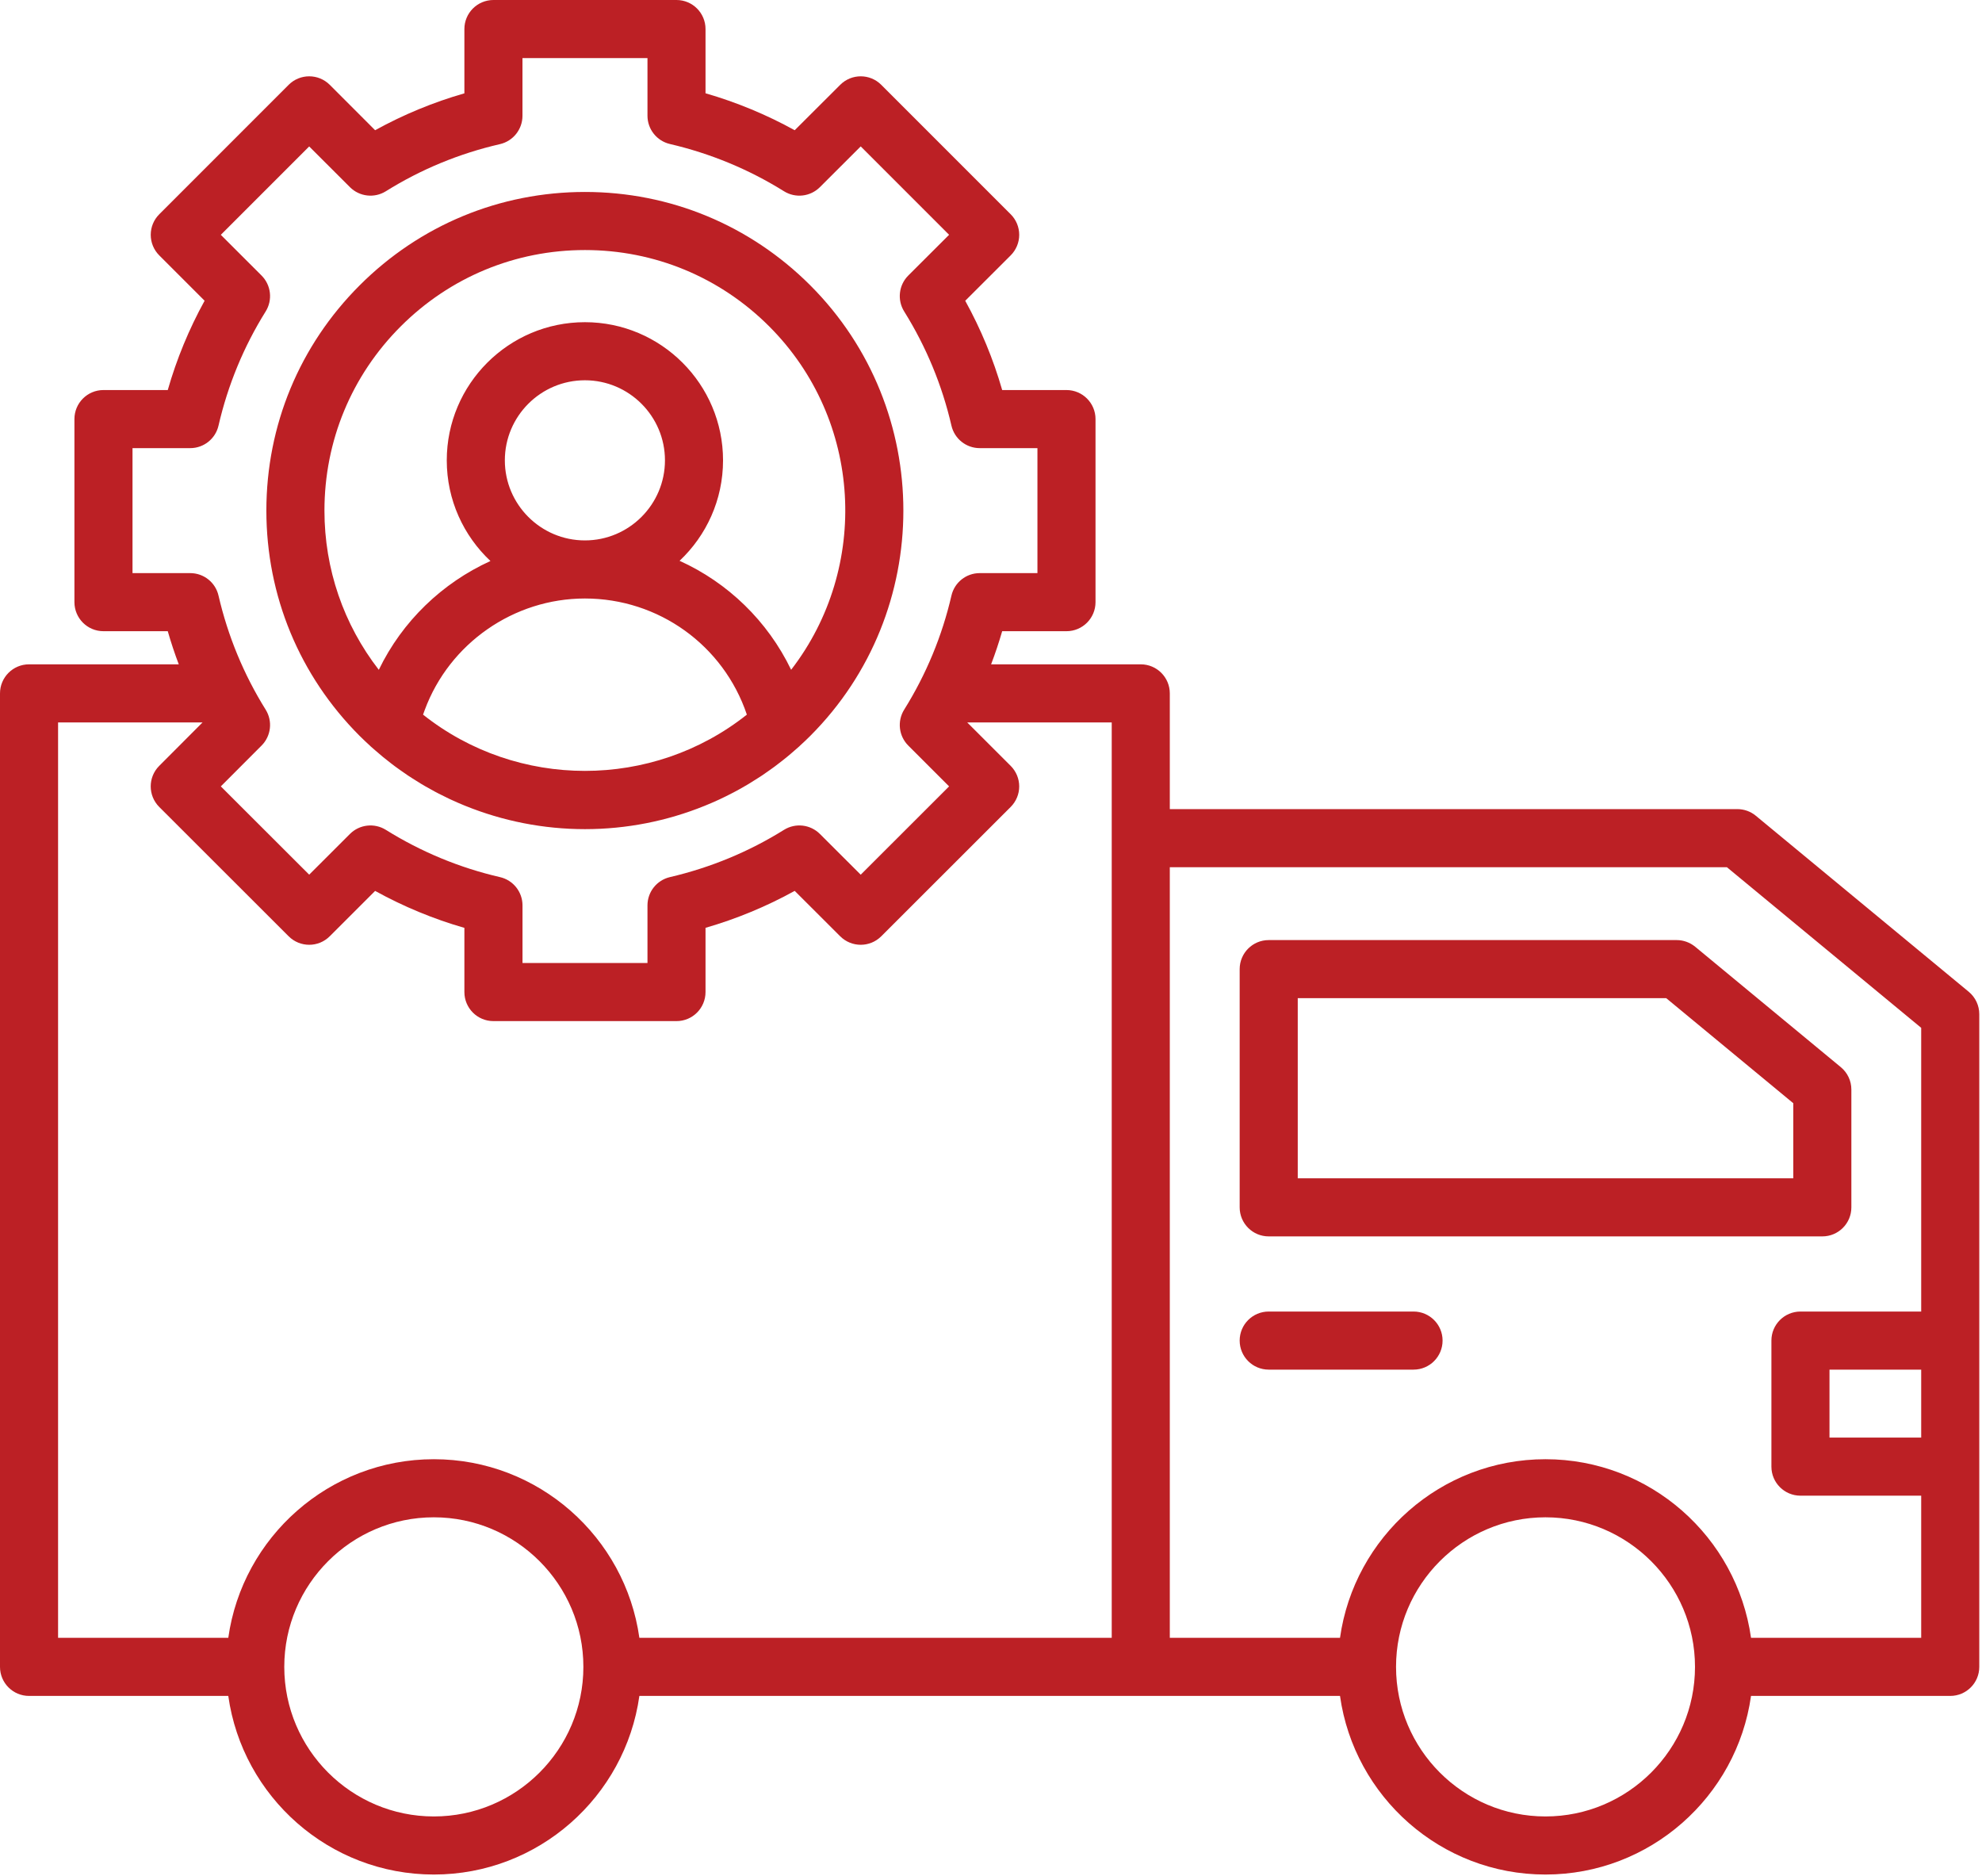 <svg width="56" height="53" viewBox="0 0 56 53" fill="none" xmlns="http://www.w3.org/2000/svg">
<path d="M55.626 28.019L49.61 23.046C49.463 22.924 49.278 22.858 49.087 22.858H33.052V19.589C33.052 19.136 32.685 18.768 32.232 18.768H28.003C28.12 18.461 28.224 18.148 28.316 17.832H30.132C30.586 17.832 30.953 17.465 30.953 17.011V11.839C30.953 11.386 30.585 11.019 30.132 11.019H28.316C28.064 10.142 27.714 9.298 27.272 8.497L28.556 7.215C28.71 7.061 28.797 6.852 28.797 6.634C28.797 6.416 28.711 6.208 28.557 6.054L24.899 2.396C24.579 2.076 24.06 2.076 23.74 2.396L22.454 3.679C21.657 3.239 20.814 2.89 19.934 2.635V0.821C19.934 0.367 19.567 0 19.114 0H13.942C13.489 0 13.121 0.367 13.121 0.821V2.637C12.242 2.889 11.398 3.238 10.599 3.679L9.317 2.396C8.996 2.076 8.477 2.076 8.156 2.396L4.499 6.054C4.345 6.208 4.259 6.416 4.259 6.634C4.259 6.851 4.345 7.06 4.499 7.214L5.781 8.496C5.341 9.295 4.992 10.139 4.74 11.019H2.923C2.47 11.019 2.103 11.386 2.103 11.839V17.011C2.103 17.465 2.47 17.832 2.923 17.832H4.74C4.831 18.149 4.935 18.461 5.051 18.768H0.82C0.367 18.768 0 19.136 0 19.589V47.091C0 47.544 0.367 47.911 0.82 47.911H6.45C6.85 50.759 9.301 52.957 12.258 52.957C15.214 52.957 17.665 50.759 18.065 47.911H37.861C38.261 50.759 40.711 52.957 43.666 52.957C46.62 52.957 49.073 50.759 49.474 47.911H55.103C55.556 47.911 55.923 47.544 55.923 47.091V28.651C55.923 28.406 55.814 28.175 55.626 28.019H55.626ZM3.744 16.191V12.66H5.375C5.757 12.66 6.089 12.396 6.174 12.023C6.438 10.877 6.886 9.792 7.506 8.799C7.708 8.475 7.66 8.054 7.39 7.784L6.239 6.634L8.736 4.137L9.887 5.287C10.157 5.557 10.578 5.605 10.902 5.403C11.895 4.783 12.98 4.335 14.126 4.072C14.498 3.986 14.762 3.654 14.762 3.272V1.641H18.294V3.269C18.294 3.65 18.556 3.981 18.927 4.068C20.076 4.336 21.16 4.785 22.151 5.403C22.475 5.605 22.895 5.557 23.165 5.288L24.319 4.136L26.816 6.633L25.663 7.784C25.393 8.054 25.345 8.475 25.547 8.799C26.17 9.798 26.619 10.883 26.882 12.023C26.967 12.396 27.299 12.66 27.681 12.66H29.312V16.191H27.681C27.299 16.191 26.968 16.454 26.882 16.827C26.619 17.966 26.17 19.05 25.547 20.048C25.345 20.372 25.393 20.793 25.663 21.063L26.816 22.216L24.319 24.711L23.165 23.559C22.895 23.29 22.475 23.242 22.151 23.444C21.161 24.062 20.076 24.511 18.928 24.779C18.556 24.866 18.294 25.197 18.294 25.578V27.206H14.763V25.578C14.763 25.196 14.499 24.864 14.126 24.779C12.986 24.516 11.901 24.067 10.902 23.444C10.578 23.242 10.157 23.29 9.887 23.56L8.736 24.71L6.239 22.216L7.391 21.062C7.66 20.792 7.708 20.372 7.506 20.048C6.887 19.055 6.439 17.971 6.174 16.827C6.089 16.454 5.757 16.191 5.375 16.191H3.744L3.744 16.191ZM12.258 51.316C9.928 51.316 8.032 49.42 8.032 47.09C8.032 44.761 9.928 42.865 12.258 42.865C14.588 42.865 16.483 44.761 16.483 47.09C16.483 49.42 14.588 51.316 12.258 51.316ZM31.411 23.678V46.27H18.065C17.665 43.422 15.214 41.224 12.258 41.224C9.301 41.224 6.85 43.422 6.45 46.27H1.641V20.409H5.723L4.498 21.637C4.178 21.957 4.179 22.477 4.499 22.797L8.156 26.451C8.477 26.771 8.996 26.771 9.316 26.451L10.599 25.169C11.4 25.611 12.245 25.961 13.121 26.213V28.026C13.121 28.48 13.488 28.847 13.941 28.847H19.114C19.567 28.847 19.934 28.48 19.934 28.026V26.212C20.814 25.957 21.657 25.608 22.454 25.168L23.739 26.451C24.06 26.771 24.579 26.771 24.899 26.451L28.556 22.797C28.71 22.643 28.797 22.434 28.797 22.217C28.797 21.999 28.71 21.79 28.556 21.636L27.329 20.41H31.411V23.678L31.411 23.678ZM43.666 51.316C41.338 51.316 39.444 49.42 39.444 47.09C39.444 44.761 41.338 42.865 43.666 42.865C45.994 42.865 47.891 44.761 47.891 47.09C47.891 49.42 45.996 51.316 43.666 51.316ZM54.282 40.613H51.691V38.693H54.282V40.613ZM54.282 37.052H50.871C50.418 37.052 50.05 37.419 50.05 37.872V41.434C50.05 41.887 50.418 42.254 50.871 42.254H54.282V46.27H49.474C49.073 43.422 46.622 41.224 43.666 41.224C40.709 41.224 38.261 43.422 37.861 46.27H33.052V24.499H48.792L54.282 29.037V37.052ZM47.373 26.558H35.846C35.393 26.558 35.026 26.925 35.026 27.379V34.109C35.026 34.562 35.393 34.929 35.846 34.929H51.489C51.942 34.929 52.309 34.562 52.309 34.109V30.78C52.309 30.536 52.2 30.304 52.011 30.148L47.896 26.746C47.748 26.625 47.564 26.558 47.373 26.558V26.558ZM50.668 33.288H36.667V28.199H47.078L50.668 31.167V33.288ZM40.759 37.872C40.759 38.326 40.392 38.693 39.939 38.693H35.846C35.393 38.693 35.026 38.326 35.026 37.872C35.026 37.419 35.393 37.052 35.846 37.052H39.939C40.392 37.052 40.759 37.419 40.759 37.872ZM10.163 20.791C10.259 20.887 10.358 20.979 10.457 21.07C10.462 21.074 10.465 21.079 10.47 21.083C10.474 21.087 10.479 21.09 10.483 21.095C10.523 21.131 10.565 21.165 10.605 21.201C10.675 21.262 10.745 21.323 10.817 21.382C10.863 21.42 10.91 21.455 10.956 21.492C11.024 21.546 11.093 21.601 11.164 21.653C11.211 21.688 11.259 21.721 11.306 21.755C11.378 21.806 11.45 21.857 11.523 21.906C11.569 21.937 11.615 21.966 11.662 21.996C11.739 22.046 11.817 22.095 11.896 22.142C11.938 22.168 11.981 22.192 12.023 22.217C12.11 22.267 12.198 22.316 12.286 22.363C12.321 22.382 12.356 22.4 12.391 22.418C12.491 22.47 12.592 22.52 12.694 22.568C12.718 22.579 12.742 22.59 12.766 22.601C12.884 22.655 13.002 22.707 13.123 22.756C13.131 22.759 13.139 22.763 13.148 22.766C14.211 23.196 15.356 23.424 16.528 23.424C17.7 23.424 18.848 23.196 19.912 22.764C19.916 22.763 19.921 22.761 19.924 22.759C20.049 22.709 20.172 22.655 20.295 22.599C20.315 22.59 20.335 22.58 20.355 22.571C20.461 22.521 20.566 22.469 20.67 22.415C20.701 22.399 20.733 22.383 20.764 22.366C20.856 22.317 20.948 22.266 21.038 22.213C21.077 22.191 21.116 22.168 21.155 22.145C21.237 22.096 21.319 22.044 21.399 21.992C21.443 21.964 21.487 21.937 21.53 21.908C21.606 21.857 21.68 21.804 21.755 21.751C21.8 21.719 21.846 21.687 21.89 21.654C21.963 21.6 22.034 21.544 22.106 21.488C22.15 21.453 22.194 21.419 22.237 21.383C22.311 21.323 22.384 21.259 22.456 21.196C22.495 21.162 22.534 21.13 22.572 21.095C22.577 21.091 22.581 21.087 22.586 21.083C22.59 21.079 22.594 21.074 22.598 21.07C22.698 20.979 22.797 20.887 22.893 20.79C26.401 17.279 26.401 11.568 22.893 8.06C21.192 6.36 18.932 5.423 16.528 5.423C14.124 5.423 11.863 6.36 10.163 8.06C8.462 9.759 7.526 12.019 7.526 14.424C7.526 16.829 8.462 19.09 10.163 20.791C10.163 20.791 10.163 20.791 10.163 20.791L10.163 20.791ZM11.953 20.189C11.968 20.145 11.984 20.101 12.001 20.057C12.698 18.174 14.517 16.908 16.526 16.908C18.608 16.908 20.442 18.228 21.102 20.189C18.433 22.308 14.622 22.308 11.953 20.189ZM14.264 13.005C14.264 11.758 15.279 10.743 16.526 10.743C17.773 10.743 18.788 11.758 18.788 13.005C18.788 14.252 17.773 15.267 16.526 15.267C15.279 15.267 14.264 14.252 14.264 13.005ZM11.323 9.22C12.714 7.83 14.562 7.064 16.528 7.064C18.494 7.064 20.342 7.83 21.733 9.22C24.376 11.864 24.581 16.036 22.353 18.922C21.686 17.539 20.563 16.46 19.201 15.843C19.957 15.131 20.429 14.123 20.429 13.005C20.429 10.853 18.678 9.102 16.526 9.102C14.374 9.102 12.623 10.853 12.623 13.005C12.623 14.125 13.098 15.136 13.857 15.849C12.496 16.468 11.366 17.549 10.703 18.923C9.708 17.64 9.167 16.074 9.167 14.424C9.167 12.457 9.932 10.61 11.323 9.22Z" fill="#BC2025"/>
</svg>
